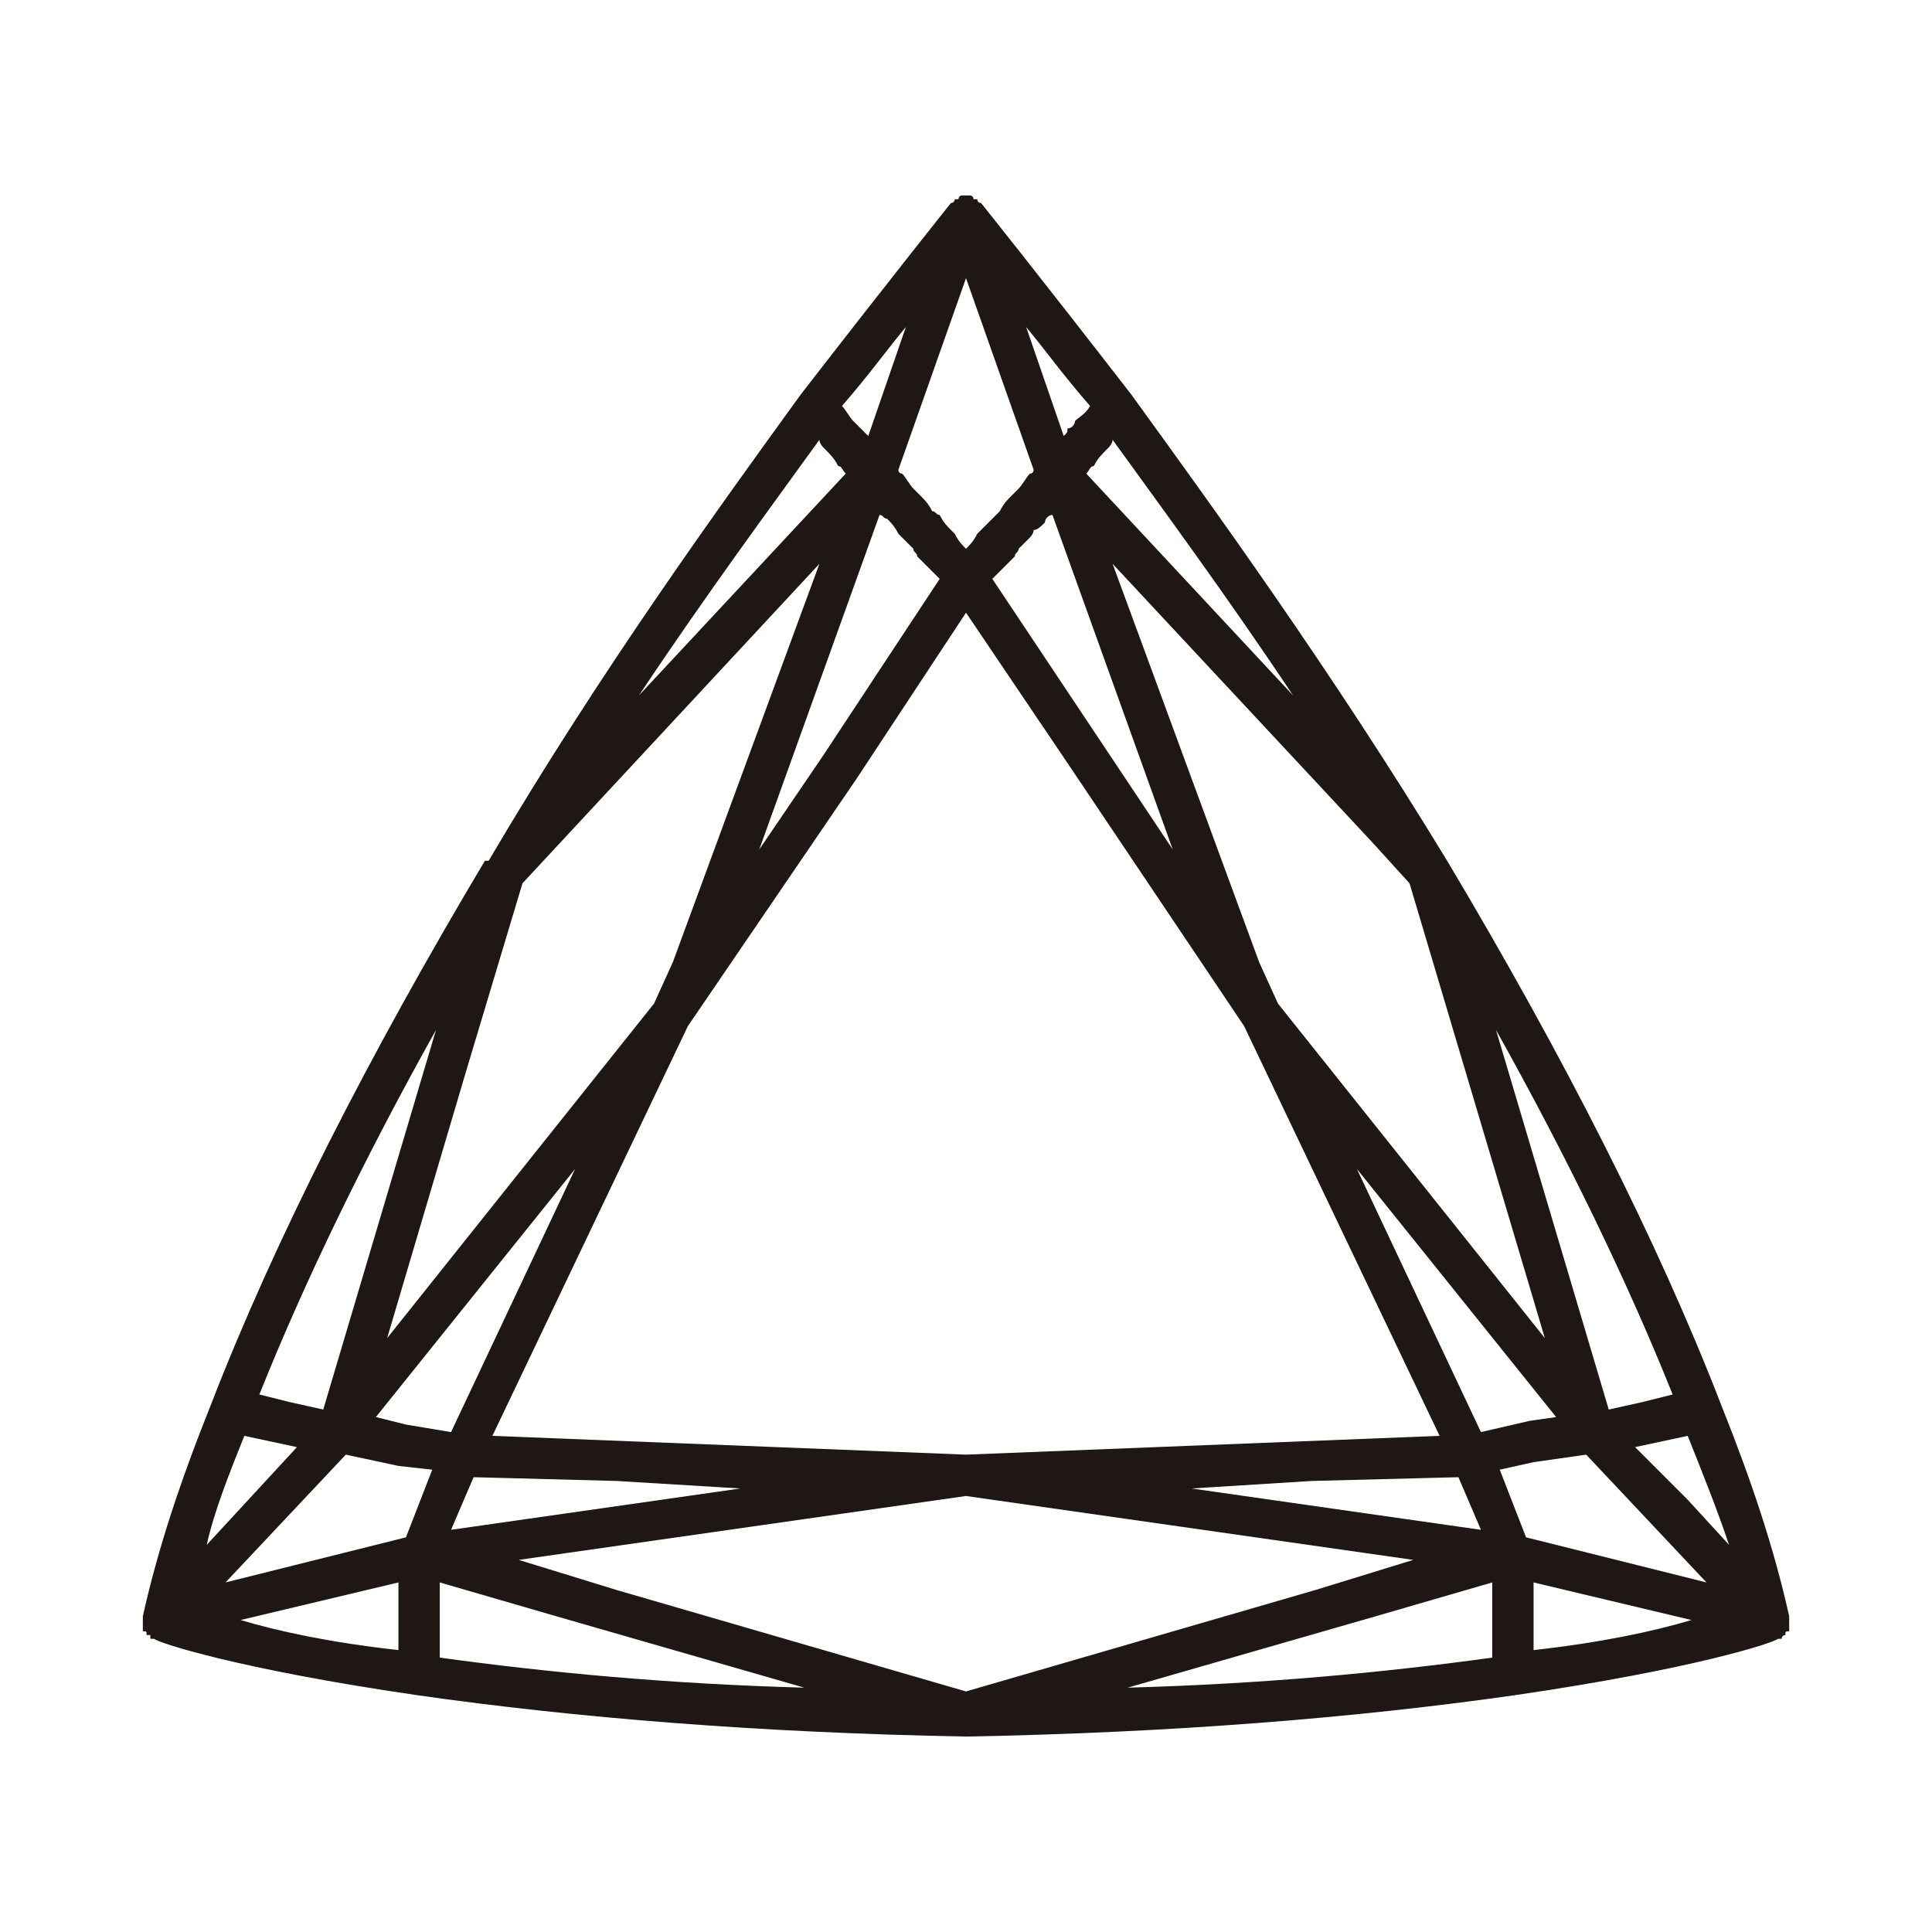 <?xml version="1.0" encoding="UTF-8"?>
<!DOCTYPE svg PUBLIC "-//W3C//DTD SVG 1.0//EN" "http://www.w3.org/TR/2001/REC-SVG-20010904/DTD/svg10.dtd">
<!-- Creator: CorelDRAW -->
<svg xmlns="http://www.w3.org/2000/svg" xml:space="preserve" width="65px" height="65px" version="1.0" style="shape-rendering:geometricPrecision; text-rendering:geometricPrecision; image-rendering:optimizeQuality; fill-rule:evenodd; clip-rule:evenodd"
viewBox="0 0 5.14 5.14"
 xmlns:xlink="http://www.w3.org/1999/xlink"
 xmlns:xodm="http://www.corel.com/coreldraw/odm/2003">
 <defs>
  <style type="text/css">
   <![CDATA[
    .fil1 {fill:none}
    .fil0 {fill:#1E1713;fill-rule:nonzero}
   ]]>
  </style>
 </defs>
 <g id="Layer_x0020_1">
  <g id="_105553400129088">
   <path class="fil0" d="M4.08 4.39l0 -0.18 0.42 0.1c-0.1,0.03 -0.24,0.06 -0.42,0.08zm-2.91 -0.18l0.31 0.09 0.66 0.19c-0.36,-0.01 -0.68,-0.04 -0.97,-0.08l0 -0.2zm-0.11 0l0 0.18c-0.18,-0.02 -0.32,-0.05 -0.42,-0.08l0.42 -0.1zm-0.41 -0.39l0.14 0.03 -0.24 0.26c0.02,-0.09 0.06,-0.19 0.1,-0.29zm0.51 -1.08l-0.3 1.01 -0.09 -0.02 -0.08 -0.02c0.12,-0.3 0.28,-0.63 0.47,-0.97zm1.02 -1.57c0,0.01 0.01,0.02 0.01,0.02 0.02,0.02 0.03,0.03 0.04,0.05 0.01,0 0.01,0.01 0.02,0.02l-0.55 0.59c0.18,-0.27 0.35,-0.5 0.48,-0.68zm0.71 0.09c0.01,-0.01 0.01,-0.02 0.02,-0.02 0.01,-0.02 0.02,-0.03 0.04,-0.05 0,0 0.01,-0.01 0.01,-0.02 0.13,0.18 0.3,0.41 0.48,0.68l-0.55 -0.59zm1.48 2.47l-0.09 0.02 -0.3 -1.01c0.19,0.34 0.35,0.67 0.47,0.97l-0.08 0.02zm-2.99 0.42l1.19 -0.17 1.19 0.17 -0.26 0.08 -0.93 0.27 -0.93 -0.27 -0.26 -0.08zm0.93 -2.99c-0.01,-0.01 -0.01,-0.01 -0.01,-0.01 -0.01,-0.01 -0.02,-0.02 -0.03,-0.03 -0.01,-0.01 -0.02,-0.03 -0.03,-0.04 0.07,-0.08 0.12,-0.15 0.17,-0.21l-0.1 0.29zm0.55 -0.04c0,0.01 -0.01,0.02 -0.02,0.02 0,0.01 0,0.01 -0.01,0.02l-0.1 -0.29c0.05,0.06 0.1,0.13 0.17,0.21 -0.01,0.02 -0.03,0.03 -0.04,0.04zm-1.47 1.23l0.79 -0.85 -0.39 1.06 -0.05 0.11 -0.71 0.89 0.21 -0.71 0.15 -0.5zm1.36 -1.1c0,0 0,0.01 -0.01,0.01 -0.01,0.01 -0.02,0.03 -0.03,0.04 -0.01,0.01 -0.01,0.01 -0.02,0.02 -0.01,0.01 -0.02,0.02 -0.03,0.04 0,0 -0.01,0.01 -0.01,0.01 -0.02,0.02 -0.03,0.03 -0.04,0.04 0,0 -0.01,0.01 -0.01,0.01 -0.01,0.02 -0.02,0.03 -0.03,0.04 0,0 0,0 0,0 0,0 0,0 0,0 -0.01,-0.01 -0.02,-0.02 -0.03,-0.04 0,0 -0.01,-0.01 -0.01,-0.01 -0.01,-0.01 -0.02,-0.02 -0.03,-0.04 -0.01,0 -0.01,-0.01 -0.02,-0.01 -0.01,-0.02 -0.02,-0.03 -0.03,-0.04 -0.01,-0.01 -0.01,-0.01 -0.02,-0.02 -0.01,-0.01 -0.02,-0.03 -0.03,-0.04 -0.01,0 -0.01,-0.01 -0.01,-0.01l0.18 -0.51 0.18 0.51zm1 1.1l0.36 1.21 -0.71 -0.89 -0.05 -0.11 -0.39 -1.06 0.69 0.74 0.1 0.11zm0.24 1.56l0.09 -0.02 0.14 -0.02 0.32 0.34 -0.48 -0.12 -0.07 -0.18zm-2.93 -0.01l0.09 0.01 -0.07 0.18 -0.48 0.12 0.32 -0.34 0.14 0.03zm2.88 -0.09l-0.33 -0.7 0.53 0.66 -0.07 0.01 -0.13 0.03zm-0.45 0.13l0.39 -0.01 0.06 0.14 -0.77 -0.11 0.32 -0.02zm-2.23 -0.01l0.38 0.01 0.33 0.02 -0.77 0.11 0.06 -0.14 0 0zm1.31 -2.3l0.27 0.4 0.47 0.7 0.52 1.09 -1.26 0.05 -1.26 -0.05 0.52 -1.09 0.45 -0.66 0.29 -0.44zm-1.57 2.14l0.53 -0.66 -0.33 0.7 -0.12 -0.02 -0.08 -0.02zm1.67 -2.26c0.01,-0.01 0.02,-0.02 0.03,-0.03 0,-0.01 0.01,-0.01 0.01,-0.02 0.01,-0.01 0.02,-0.02 0.03,-0.03 0,0 0.01,-0.01 0.01,-0.02 0.01,0 0.02,-0.01 0.03,-0.02 0,-0.01 0.01,-0.02 0.02,-0.02l0.32 0.89 -0.48 -0.72c0.01,-0.01 0.02,-0.02 0.03,-0.03 0,0 0,0 0,0zm-0.33 -0.14c0.01,0 0.01,0.01 0.02,0.01 0.01,0.01 0.02,0.02 0.03,0.04 0,0 0.01,0.01 0.01,0.01 0.01,0.01 0.02,0.02 0.03,0.03 0,0.01 0.01,0.01 0.01,0.02 0.01,0.01 0.02,0.02 0.03,0.03 0,0 0,0 0,0 0.01,0.01 0.02,0.02 0.03,0.03l-0.31 0.47 -0.17 0.25 0 0 0.32 -0.89zm2.26 2.74l-0.11 -0.12 -0.14 -0.14 0.14 -0.03c0.04,0.1 0.08,0.2 0.11,0.29zm-0.63 0.3c-0.29,0.04 -0.61,0.07 -0.97,0.08l0.66 -0.19 0.31 -0.09 0 0.2zm0.79 -0.09c0,0 0,0 0,0 0,0 0,-0.01 0,-0.01 0,0 0,0 0,0 0,0 0,0 0,0 0,-0.01 0,-0.01 0,-0.01 0,0 0,0 0,0 -0.04,-0.18 -0.1,-0.36 -0.18,-0.56 -0.17,-0.44 -0.42,-0.93 -0.73,-1.45 0,0 0,0 0,0 0,0 0,0 0,0 -0.31,-0.51 -0.63,-0.95 -0.84,-1.24 -0.24,-0.31 -0.4,-0.51 -0.4,-0.51 0,0 0,0 0,0 -0.01,0 -0.01,-0.01 -0.01,-0.01 0,0 0,0 0,0 0,0 0,0 0,0 0,0 -0.01,0 -0.01,0 0,0 0,-0.01 -0.01,-0.01 0,0 0,0 0,0 0,0 0,0 -0.01,0 0,0 0,0 0,0 0,0 0,0 0,0 -0.01,0 -0.01,0 -0.01,0 0,0 0,0 0,0 -0.01,0 -0.01,0.01 -0.01,0.01 0,0 0,0 -0.01,0 0,0 0,0 0,0 0,0 0,0 0,0 0,0 0,0.01 -0.01,0.01 0,0 0,0 0,0 0,0 -0.16,0.2 -0.4,0.51 0,0 0,0 0,0 -0.21,0.29 -0.53,0.73 -0.83,1.24 0,0 0,0 -0.01,0 0,0 0,0 0,0 -0.31,0.52 -0.56,1.01 -0.73,1.45 -0.08,0.2 -0.14,0.38 -0.18,0.56 0,0 0,0 0,0 0,0 0,0.01 0,0.01 0,0 0,0 0,0 0,0 0,0 0,0 0,0 0,0.01 0,0.01 0,0 0,0 0,0 0,0.01 0,0.01 0,0.01 0,0 0,0 0,0.01 0,0 0,0 0,0 0,0 0,0 0,0 0.01,0 0.01,0 0.01,0.01 0,0 0,0 0,0 0,0 0,0 0.01,0 0,0 0,0.01 0,0.01 0,0 0,0 0,0l0 0c0,0 0.01,0 0.01,0 0,0 0,0 0,0 0,0 0,0 0,0 0.01,0.01 0.22,0.08 0.7,0.15l0 0c0.42,0.06 0.91,0.1 1.46,0.11l0 0 0 0 0 0c0.55,-0.01 1.04,-0.05 1.46,-0.11l0 0c0.48,-0.07 0.69,-0.14 0.7,-0.15 0,0 0,0 0,0 0,0 0,0 0,0 0.01,0 0.01,0 0.01,0l0 0c0,0 0,0 0,0 0,0 0,-0.01 0.01,-0.01 0,0 0,0 0,0 0,0 0,0 0,0 0,-0.01 0,-0.01 0.01,-0.01 0,0 0,0 0,0 0,0 0,0 0,0 0,-0.01 0,-0.01 0,-0.01 0,0 0,0 0,-0.01z"/>
   <rect class="fil1" width="5.14" height="5.14"/>
  </g>
 </g>
</svg>
